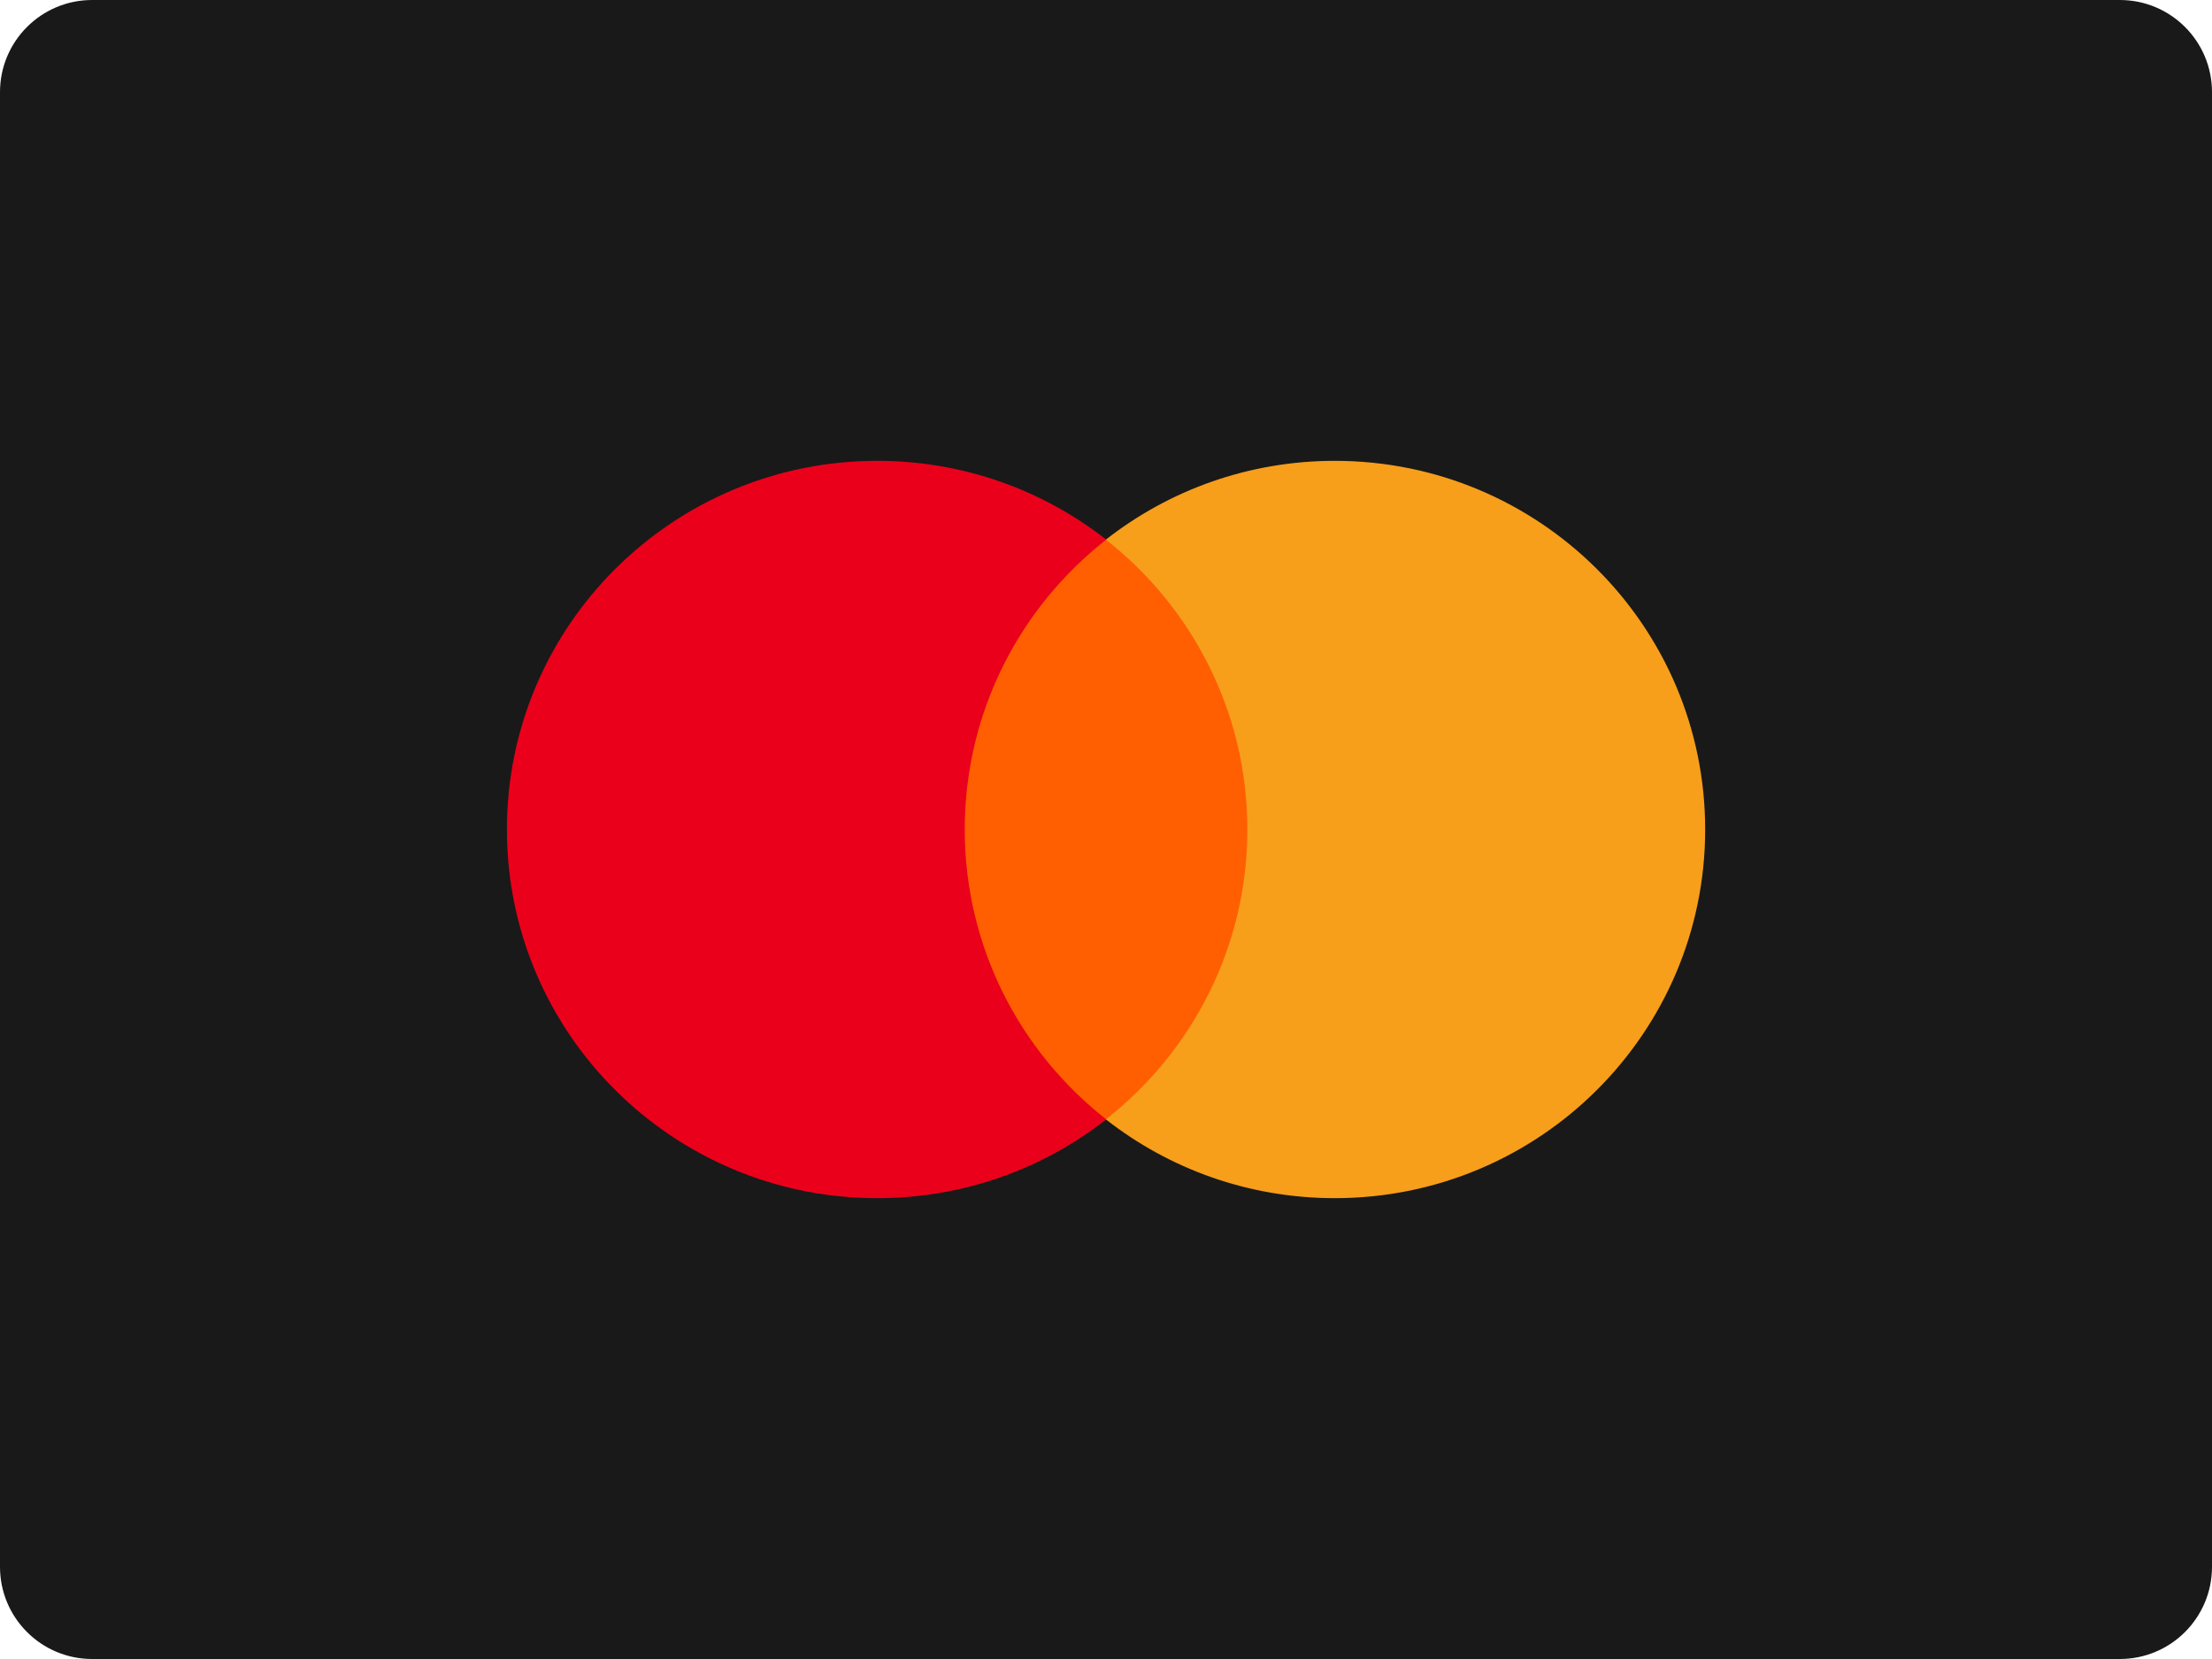 <svg width="48" height="36" viewBox="0 0 48 36" fill="none" xmlns="http://www.w3.org/2000/svg">
<path d="M0 2C0 0.895 0.895 0 2 0H46C47.105 0 48 0.895 48 2V34C48 35.105 47.105 36 46 36H2C0.895 36 0 35.105 0 34V2Z" fill="#191919"/>
<path d="M27.517 24.291H20.484V11.712H27.517V24.291Z" fill="#FF5F00"/>
<path d="M20.935 18C20.935 15.448 22.135 13.175 24.005 11.71C22.638 10.639 20.912 10 19.037 10C14.598 10 11 13.582 11 18C11 22.418 14.598 26 19.037 26C20.912 26 22.638 25.361 24.005 24.29C22.135 22.825 20.935 20.552 20.935 18Z" fill="#EB001B"/>
<path d="M37.002 18C37.002 22.418 33.404 26 28.965 26C27.09 26 25.364 25.361 23.997 24.29C25.866 22.825 27.067 20.552 27.067 18C27.067 15.448 25.866 13.175 23.997 11.71C25.364 10.639 27.09 10 28.965 10C33.404 10 37.002 13.582 37.002 18Z" fill="#F79E1B"/>
 
</svg>
